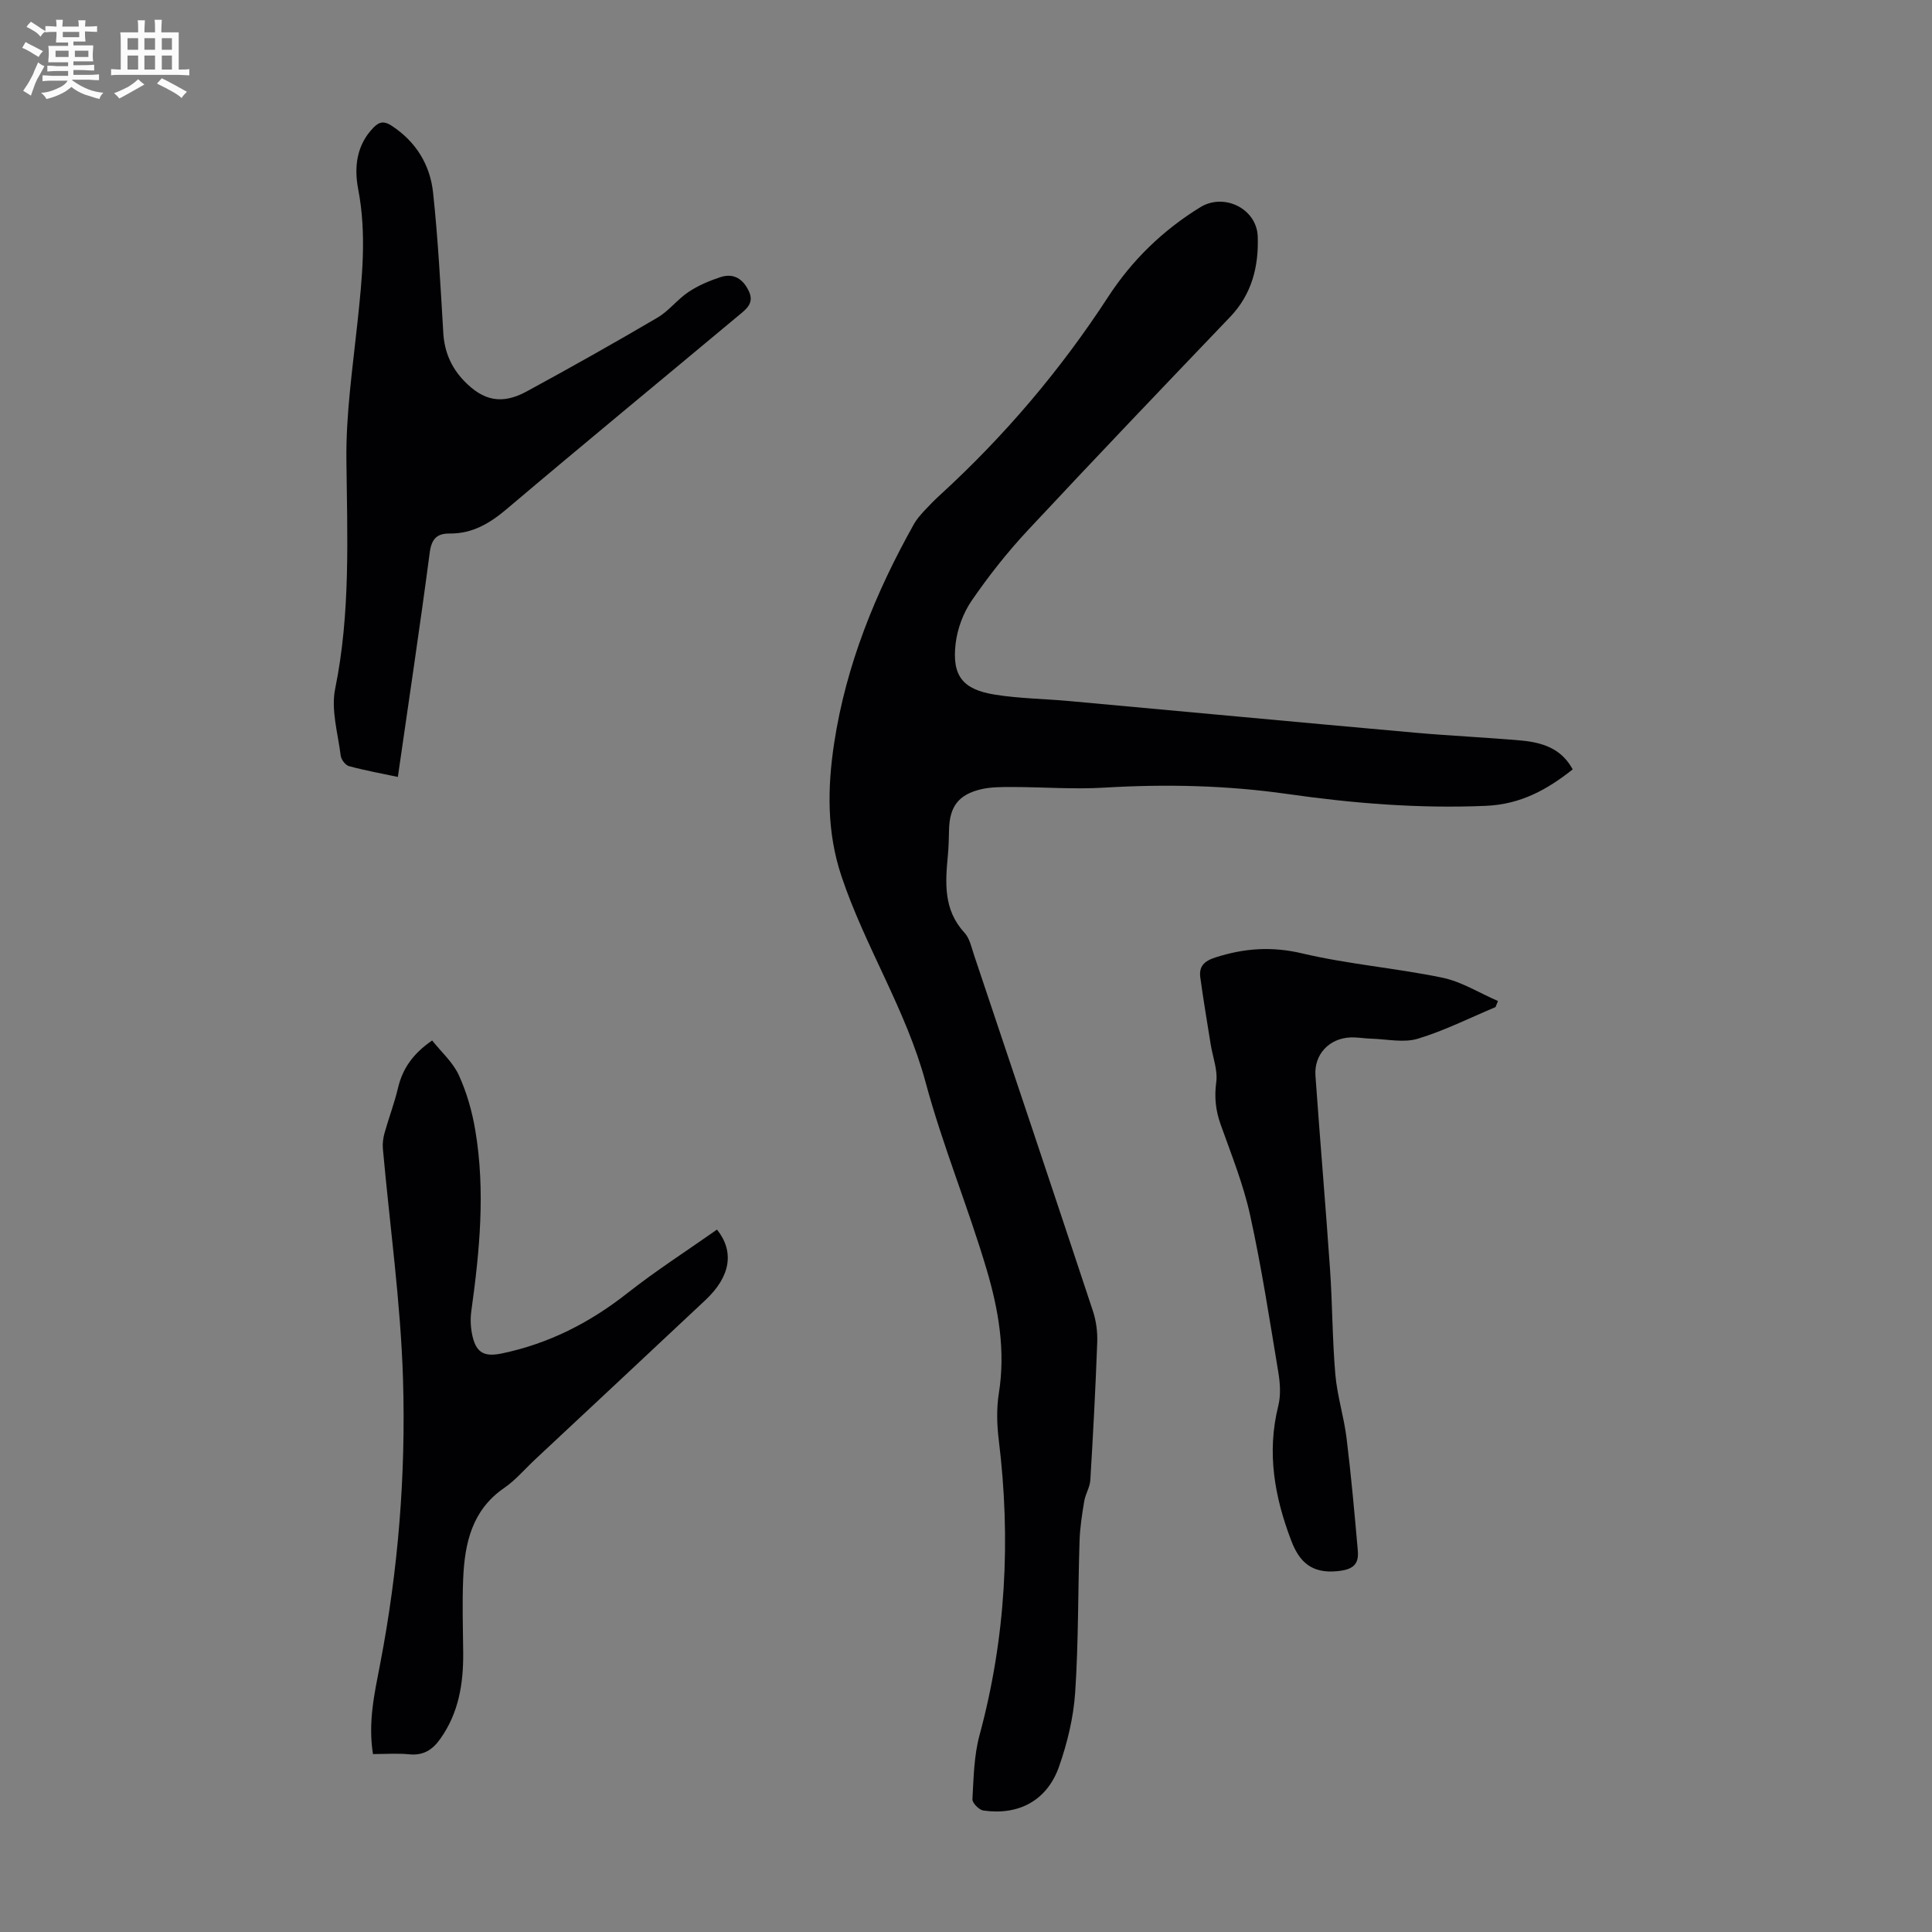 <svg enable-background="new 0 0 400 400" viewBox="0 0 400 400" xmlns="http://www.w3.org/2000/svg"><rect x="0" y="0" width="400" height="400" fill="#808080" stroke="none"/><path d="m6.8 9.5c.6.3 1.3.7 2.1 1.1-.4.4-.7.8-.9 1.2-.7-.4-1.3-.8-1.8-1.1s-1.1-.6-1.6-.8c.2-.4.5-.8.7-1.2.4.2.8.5 1.5.8zm.9 6.9c-.3.6-.5 1.1-.7 1.7s-.4 1.1-.6 1.7c-.6-.4-1.1-.7-1.6-1 .7-1 1.2-1.8 1.5-2.4.3-.5.6-1.1.8-1.7.3-.6.5-1.2.8-1.8.3.3.8.6 1.3.8-.7 1.3-1.2 2.2-1.5 2.7zm.1-11c.4.3 1 .7 1.7 1.1-.5.2-.8.6-1.1 1.1-.5-.6-1-1-1.4-1.2s-.9-.6-1.5-.8c.2-.4.5-.7.9-1.1.5.3.9.6 1.4.9zm10.5 13.1c1 .4 2 .6 3.1.7-.4.4-.7.8-.8 1.3-.9-.2-1.9-.6-3-.9-1-.4-2-.9-2.8-1.6-.5.4-1.1.9-1.9 1.3s-1.9.9-3.3 1.2c-.1-.3-.5-.8-1.1-1.3 1 0 2.1-.3 3.2-.8 1.2-.5 1.9-1 2.3-1.7h-3.2c-.4 0-1 0-2 .1v-1.2c1 0 1.7.1 2 .1h3.3v-1h-2.3c-.2 0-.9 0-2 .1v-1.2c1.2 0 1.9.1 2 .1h2.3v-.8h-4.1c0-.7.1-1.2.1-1.6 0-.5 0-1.1-.1-1.8h4.1v-.7h-2.5c0-.6.1-1.1.1-1.6v-.6h-.5c-.4 0-1 0-1.8.1v-1.3c1.2 0 1.9.1 2.1.1h.2c0-.3 0-.8-.1-1.4h1.4c0 .6-.1 1-.1 1.4h3.4c0-.4 0-.8-.1-1.3h1.5c0 .4-.1.9-.1 1.3.7 0 1.5 0 2.5-.1v1.2c-1 0-1.8-.1-2.5-.1v.6c0 .3 0 .8.1 1.5h-2.5v.8h4.1c0 .7-.1 1.3-.1 1.8s0 1 .1 1.5h-4.1v.8h1.4c.8 0 1.8 0 2.9-.1v1.2c-1 0-1.9-.1-2.8-.1h-1.5v1h3.2c.3 0 1 0 2.1-.1v1.2c-1.1 0-1.8-.1-2.1-.1h-3.4l-.1.1c1.4 1 2.4 1.5 3.4 1.9zm-4.1-6.7v-1.3h-2.7v1.3zm2.2-4.1v-1.1h-3.4v1.1zm1.9 4.1v-1.3h-2.8v1.3z" fill="#fafbfa"/><path d="m37 6.7v2.3 5.4c1 0 1.8 0 2.2-.1v1.3c-.6 0-1.5-.1-2.5-.1h-11.9c-.7 0-1.3 0-1.8.1v-1.3c.5 0 1.1.1 2 .1v-5.2c0-1 0-1.8-.1-2.5h3.7c0-1.3 0-2.1-.1-2.5h1.5c0 .4-.1 1.3-.1 2.5h2.2c0-1.2 0-2.1-.1-2.6h1.5c0 .4-.1 1.3-.1 2.6zm-12.3 13.7c-.3-.4-.7-.8-1.1-1.1 1.1-.4 2.1-.9 2.9-1.3.8-.5 1.5-1 2.1-1.6.4.4.9.8 1.3 1.1-2.5 1.4-4.2 2.4-5.2 2.9zm3.9-10.1v-2.4h-2.2v2.4zm0 4.1v-2.9h-2.2v2.9zm3.5-4.1v-2.4h-2.2v2.4zm0 4.1v-2.9h-2.2v2.9zm.4 2.9 1-1.1c.6.3 1.4.7 2.5 1.3s2 1.1 2.7 1.5c-.4.4-.8.8-1.1 1.3-.8-.8-2.5-1.7-5.1-3zm3.1-7v-2.4h-2.1v2.4zm0 4.1v-2.9h-2.1v2.9z" fill="#fafbfa"/><g fill="#010103"><path d="m325.61 159.29c-5.28 4.2-10.79 7.25-17.99 7.55-13.83.59-27.48-.51-41.12-2.46-12.56-1.79-25.15-2.07-37.82-1.31-6.33.38-12.71-.12-19.07-.13-2.22 0-4.51-.02-6.63.5-4.59 1.13-6.35 3.6-6.49 8.25-.05 1.79-.07 3.58-.24 5.36-.54 5.71-.95 11.31 3.43 16.05 1.07 1.16 1.44 3 1.97 4.59 8.24 24.56 16.48 49.13 24.62 73.72.68 2.05.98 4.35.9 6.52-.35 9.5-.85 19-1.43 28.5-.09 1.48-1.01 2.88-1.26 4.37-.45 2.71-.88 5.45-.97 8.19-.34 10.49-.21 21-.91 31.46-.35 5.17-1.62 10.41-3.34 15.31-2.46 7-8.32 10.14-15.67 9.09-.89-.13-2.31-1.57-2.26-2.34.25-4.43.32-8.98 1.46-13.22 5.46-20.16 6.53-40.53 3.99-61.19-.39-3.19-.48-6.54.03-9.7 1.4-8.77-.09-17.28-2.52-25.5-3.86-13.04-9.12-25.69-12.65-38.81-4.05-15.03-12.55-28.09-17.43-42.7-3.04-9.09-2.91-18.27-1.51-27.51 2.47-16.22 8.56-31.18 16.54-45.41.54-.96 1.3-1.81 2.04-2.63 1.06-1.15 2.16-2.27 3.32-3.33 13.35-12.22 24.96-25.88 34.84-41.06 4.92-7.57 11.35-13.82 19.11-18.57 4.88-2.98 11.64.3 11.85 6.08.22 6.14-1.19 11.92-5.69 16.63-14.07 14.72-28.15 29.44-42.04 44.34-4.18 4.49-8.02 9.37-11.49 14.42-1.75 2.55-2.97 5.83-3.33 8.92-.78 6.67 1.47 9.5 8.2 10.56 5.06.8 10.24.85 15.36 1.32 23.84 2.17 47.66 4.41 71.5 6.54 7.35.66 14.73.98 22.08 1.63 5.52.5 8.64 2.36 10.62 5.97z"/><path d="m82.37 160.86c-3.23-.69-6.71-1.32-10.12-2.24-.73-.2-1.62-1.36-1.71-2.16-.57-4.61-2.04-9.48-1.15-13.84 3.21-15.74 2.5-31.53 2.33-47.39-.11-9.46 1.28-18.94 2.28-28.38.98-9.23 1.95-18.38.16-27.68-.86-4.47-.4-9.13 3.2-12.79 1.26-1.29 2.29-1.29 3.74-.34 5.02 3.29 7.94 8.06 8.56 13.81 1.04 9.66 1.54 19.39 2.12 29.09.23 3.89 1.65 7.16 4.29 9.91 4 4.17 7.88 4.96 12.96 2.2 9.11-4.95 18.14-10.03 27.08-15.28 2.37-1.39 4.14-3.79 6.45-5.33 2-1.33 4.3-2.31 6.6-3.06 2.74-.9 4.7.37 5.9 2.95 1.17 2.51-.68 3.77-2.17 5.01-15.97 13.34-32.04 26.55-47.91 39.99-3.56 3.02-7.16 5.18-11.9 5.13-2.58-.02-3.73 1.07-4.11 3.94-2.02 15.38-4.34 30.72-6.6 46.46z"/><path d="m148.45 254.57c3.65 4.6 2.79 9.72-2.38 14.58-11.74 11.03-23.52 22.01-35.28 33.01-2.12 1.99-4.04 4.28-6.41 5.91-6.66 4.58-8.16 11.4-8.48 18.71-.22 5.13-.05 10.28 0 15.43.05 6.38-.93 12.44-4.75 17.81-1.64 2.31-3.53 3.48-6.45 3.19-2.41-.24-4.87-.05-7.48-.05-1.05-6.57.31-12.58 1.47-18.57 3.76-19.51 5.35-39.26 4.75-59.03-.49-15.94-2.74-31.82-4.17-47.74-.1-1.07.06-2.22.35-3.26.87-3.12 2.04-6.16 2.78-9.3.95-4.02 3.08-7.09 7.07-9.84 1.85 2.33 4.28 4.48 5.52 7.17 1.65 3.6 2.77 7.56 3.42 11.47 2.1 12.49.9 24.95-.83 37.4-.24 1.72-.14 3.59.27 5.29.84 3.5 2.62 4.19 6.13 3.45 9.7-2.04 18.18-6.37 25.95-12.5 5.94-4.67 12.34-8.78 18.52-13.13z"/><path d="m309.63 208.51c-5.35 2.24-10.58 4.88-16.1 6.55-2.93.88-6.37.08-9.59-.01-1.45-.04-2.9-.32-4.35-.26-4.39.18-7.55 3.51-7.24 7.91.94 13.38 2.1 26.74 3.02 40.12.5 7.24.47 14.53 1.1 21.76.38 4.42 1.78 8.75 2.32 13.17.95 7.74 1.65 15.51 2.33 23.28.26 2.96-1.07 3.96-4.31 4.27-5.28.49-7.79-1.92-9.47-6.32-3.46-9.06-5.1-18.23-2.69-27.89.54-2.17.4-4.63.03-6.87-1.81-10.89-3.48-21.83-5.85-32.61-1.4-6.4-3.89-12.57-6.1-18.77-1.04-2.91-1.34-5.66-.92-8.78.34-2.51-.73-5.21-1.15-7.83-.74-4.62-1.52-9.23-2.15-13.86-.31-2.29.79-3.4 3.15-4.15 5.96-1.91 11.65-2.32 17.94-.83 9.54 2.25 19.42 3.04 29.03 5.03 4 .83 7.68 3.18 11.51 4.83-.15.41-.33.83-.51 1.26z"/></g></svg>